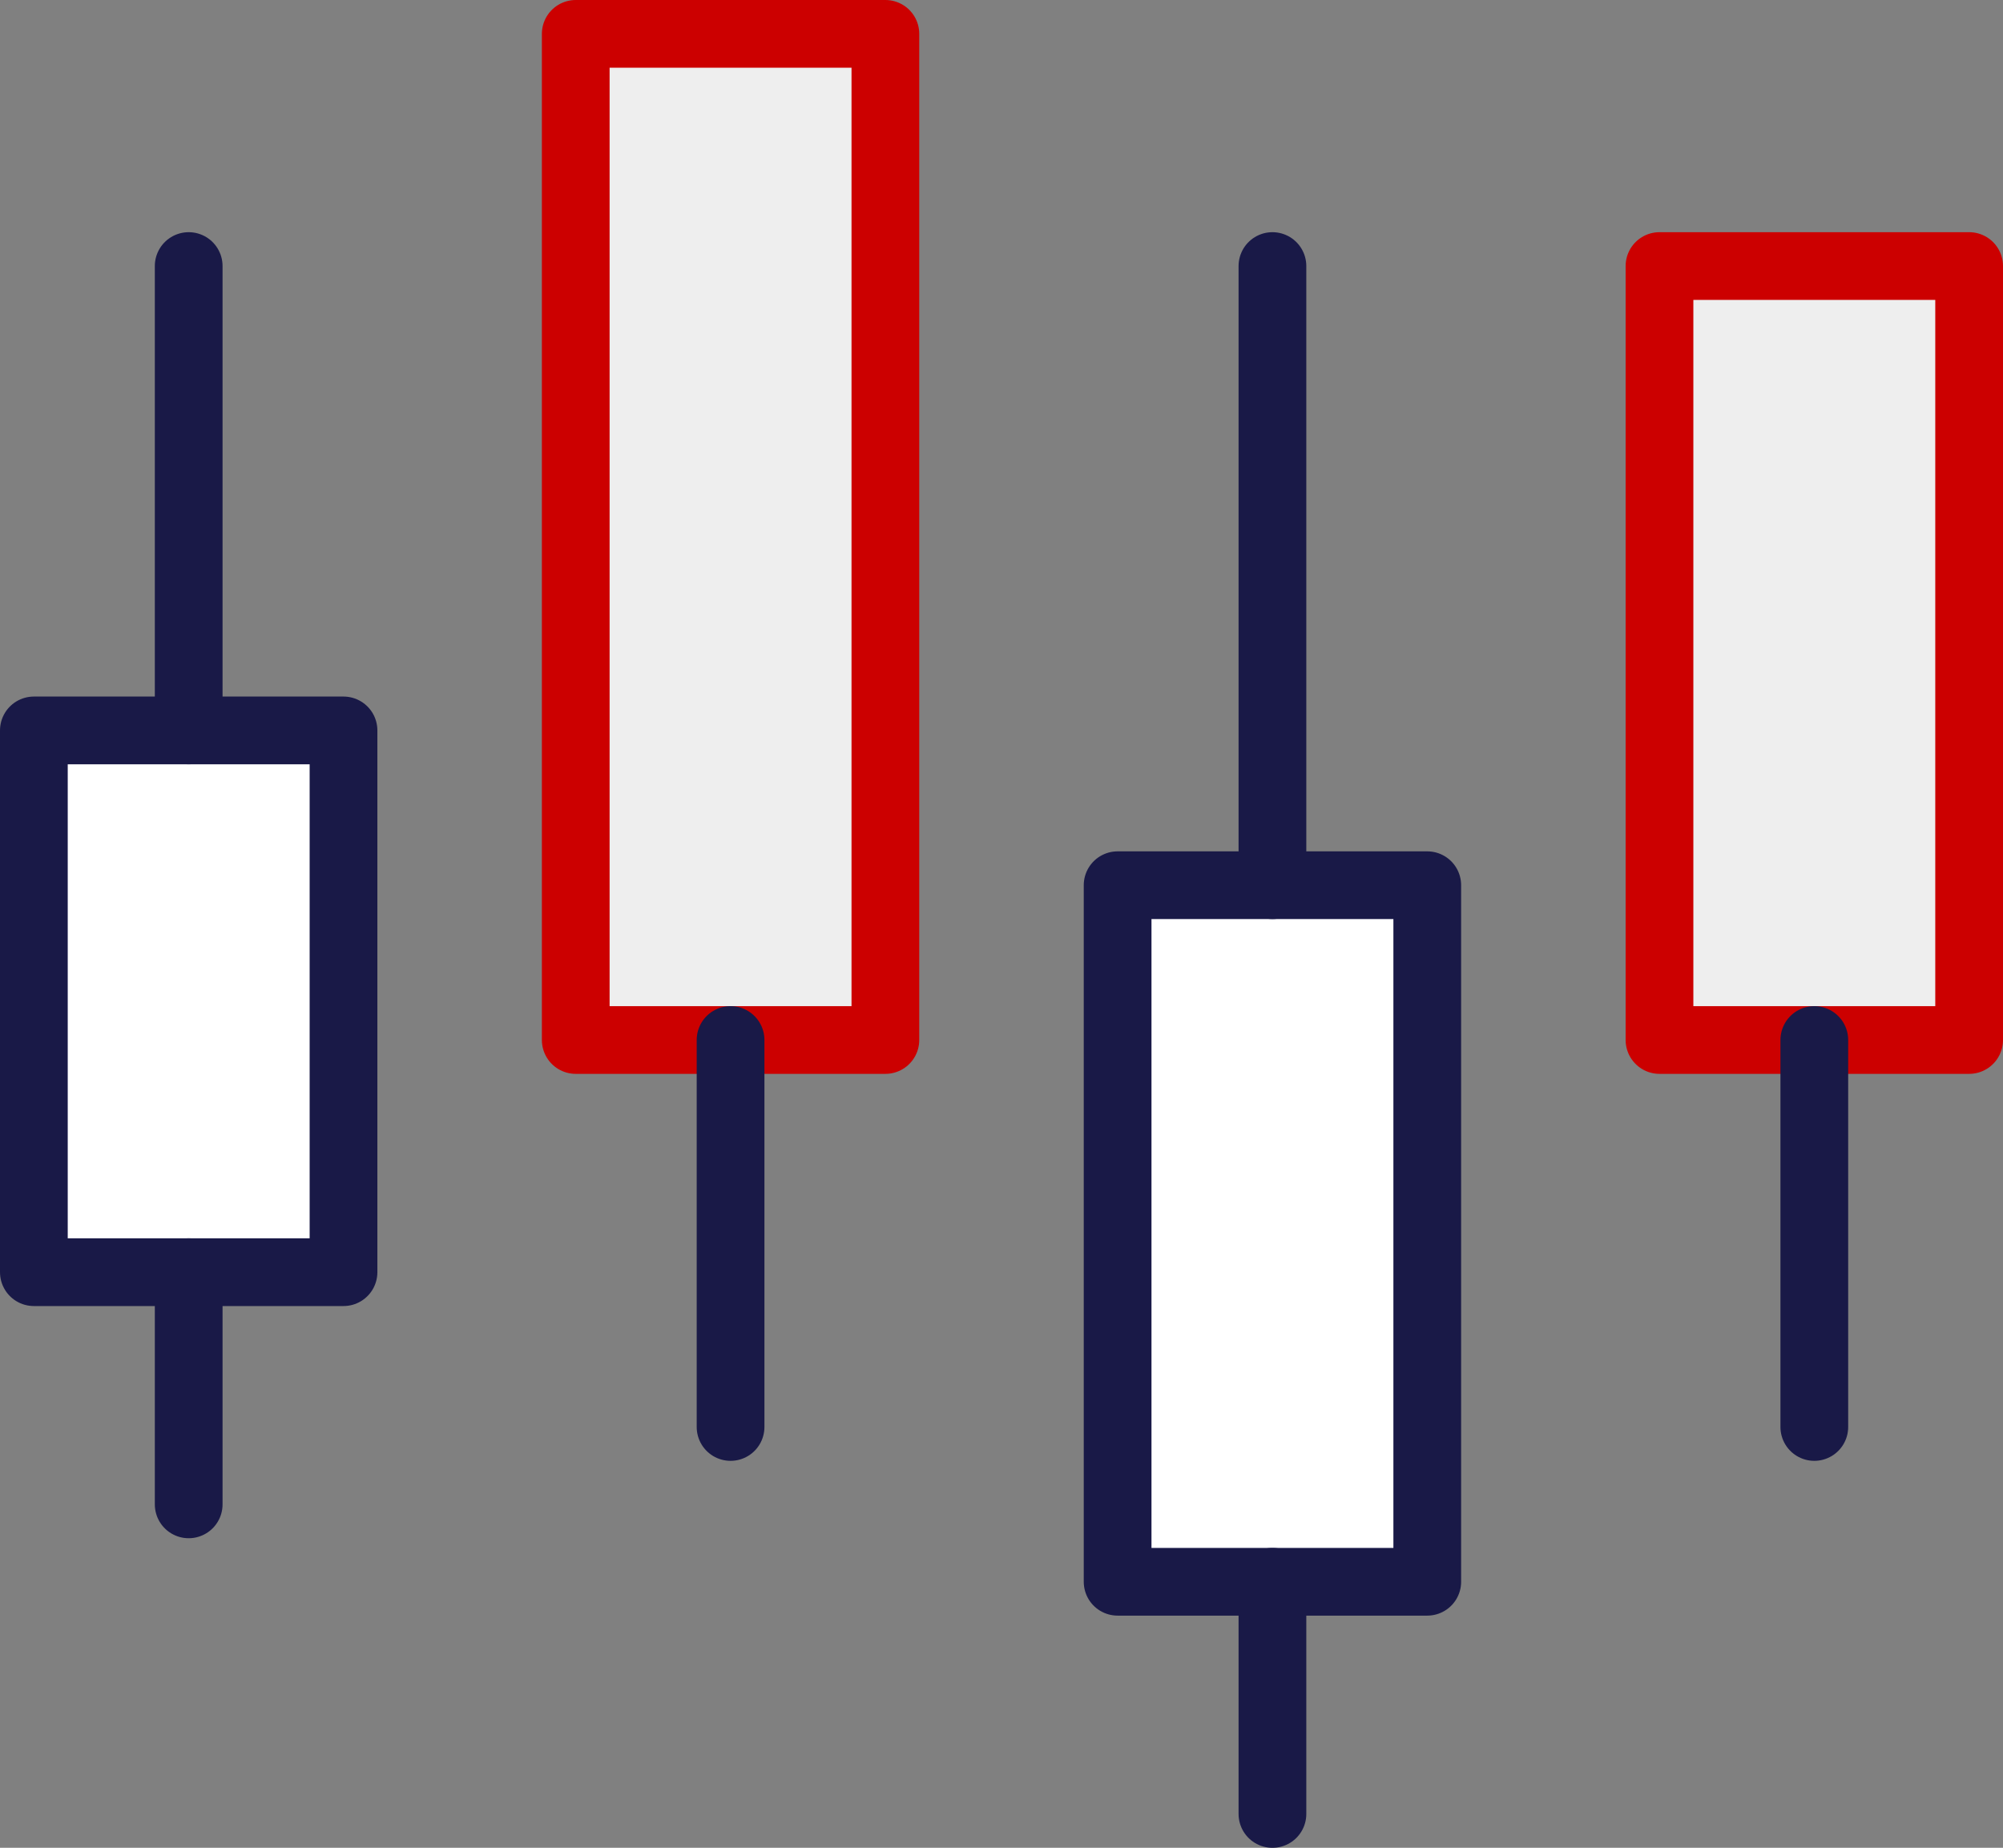 <svg xmlns="http://www.w3.org/2000/svg" viewBox="0 0 51.75 47.75"><rect x="0" y="0" width="51.75" height="47.75" fill="#808080" stroke="none"/><defs><style>.cls-1{fill:#eee;}.cls-2{fill:#fff;}.cls-3,.cls-4{fill:none;stroke-linecap:round;stroke-linejoin:round;stroke-width:1.75px;}.cls-3{stroke:#191947;}.cls-4{stroke:#c00;}</style></defs><g id="Layer_2" data-name="Layer 2"><g id="Icons"><polygon class="cls-1" points="50.875 6.875 50.875 26.875 46.875 26.875 42.875 26.875 42.875 6.875 50.875 6.875"/><polygon class="cls-2" points="36.875 22.875 36.875 40.875 32.875 40.875 28.875 40.875 28.875 22.875 32.875 22.875 36.875 22.875"/><polygon class="cls-1" points="22.875 0.875 22.875 26.875 18.875 26.875 14.875 26.875 14.875 0.875 22.875 0.875"/><polygon class="cls-2" points="8.875 18.875 8.875 32.875 4.875 32.875 0.875 32.875 0.875 18.875 4.875 18.875 8.875 18.875"/><polygon class="cls-3" points="4.875 32.875 8.875 32.875 8.875 18.875 4.875 18.875 0.875 18.875 0.875 32.875 4.875 32.875"/><polygon class="cls-4" points="22.875 26.875 22.875 0.875 14.875 0.875 14.875 26.875 18.875 26.875 22.875 26.875"/><polygon class="cls-4" points="50.875 26.875 50.875 6.875 42.875 6.875 42.875 26.875 46.875 26.875 50.875 26.875"/><polygon class="cls-3" points="32.875 40.875 36.875 40.875 36.875 22.875 32.875 22.875 28.875 22.875 28.875 40.875 32.875 40.875"/><line class="cls-3" x1="4.875" y1="6.875" x2="4.875" y2="18.875"/><line class="cls-3" x1="18.875" y1="26.875" x2="18.875" y2="36.875"/><line class="cls-3" x1="32.875" y1="40.875" x2="32.875" y2="46.875"/><line class="cls-3" x1="4.875" y1="32.875" x2="4.875" y2="38.875"/><line class="cls-3" x1="46.875" y1="26.875" x2="46.875" y2="36.875"/><line class="cls-3" x1="32.875" y1="6.875" x2="32.875" y2="22.875"/></g></g></svg>